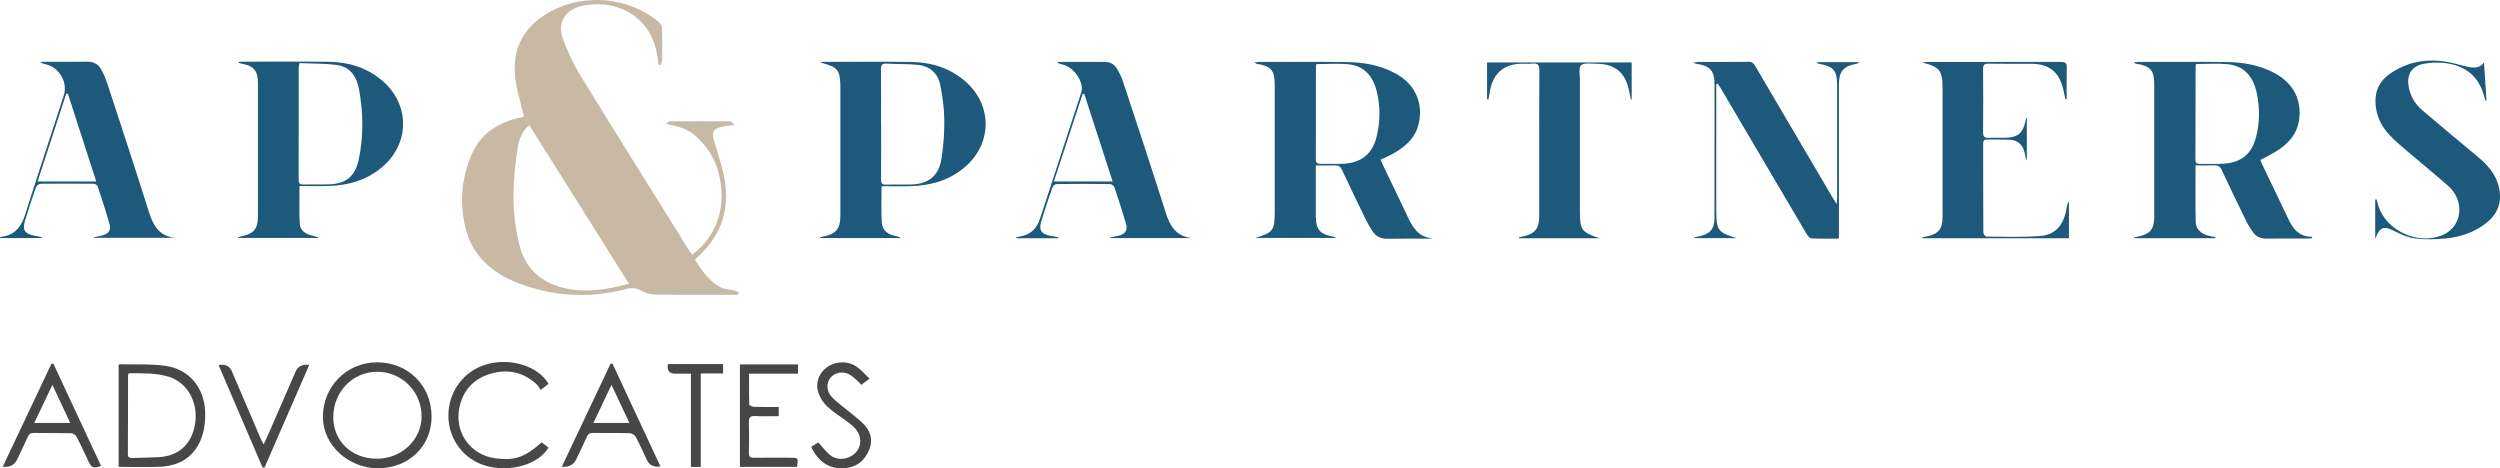 <?xml version="1.0" encoding="UTF-8"?>
<svg xmlns="http://www.w3.org/2000/svg" xmlns:xlink="http://www.w3.org/1999/xlink" id="Layer_2" data-name="Layer 2" viewBox="0 0 528.12 98.92" version="1.1" width="528.12" height="98.92" xml:space="preserve" title="Logo">
  <defs>
    <style>
      .cls-1 {
      fill: #c7b9a3;
      }

      .cls-1, .cls-2, .cls-3 {
      stroke-width: 0px;
      }

      .cls-2 {
      fill: #1c597a;
      }

      .cls-3 {
      fill: #474748;
      }
    </style>
  </defs>
  <g id="ADVOCATES">
    <path class="cls-3" d="M172.86,93.44c.87.96,1.56,1.9,2.43,2.64,1.27,1.08,3.13,1.1,4.6.23,1.34-.79,2.06-2.24,1.78-3.76-.3-1.62-1.47-2.6-2.71-3.51-1.41-1.04-2.93-1.97-4.2-3.16-.83-.78-1.54-1.88-1.89-2.96-.68-2.09.18-4.2,1.88-5.39,1.82-1.28,4.47-1.34,6.31,0,.92.67,1.68,1.56,2.62,2.46-.65.49-1.14.87-1.74,1.32-.32-.34-.58-.69-.9-.95-.57-.48-1.13-1.04-1.79-1.35-1.42-.67-3.04-.24-3.9.89-.8,1.05-.75,2.73.28,3.87.77.85,1.72,1.54,2.6,2.28,1.29,1.07,2.65,2.07,3.88,3.2,1.76,1.6,2.4,3.59,1.47,5.85-.96,2.35-2.79,3.67-5.33,3.83-3.05.19-5.48-1.44-6.88-4.55.49-.3.99-.61,1.48-.91Z"></path>
    <path class="cls-3" d="M156.31,76.98h12.27v1.95h-10.34c0,2.27-.03,4.41.05,6.54,0,.18.65.47,1.01.48,1.71.05,3.42.02,5.21.02v1.94c-1.65,0-3.32.07-4.97-.02-1.09-.06-1.37.34-1.34,1.37.07,2.12.05,4.24,0,6.36-.02.85.29,1.1,1.11,1.08,2.52-.04,5.04-.02,7.56-.01,1.77,0,1.81.05,1.49,1.93h-12.05v-21.65Z"></path>
    <path class="cls-3" d="M145.95,78.94c-1.26,0-2.29,0-3.32,0q-1.87,0-1.54-2.03h11.66v1.99h-4.72v19.74h-2.08v-19.7Z"></path>
    <path class="cls-3" d="M118.68,98.6c3.47-7.34,6.88-14.55,10.3-21.77.14,0,.27,0,.41-.01,3.37,7.23,6.74,14.46,10.13,21.72q-2.05.31-2.83-1.31c-.79-1.66-1.53-3.34-2.4-4.95-.2-.38-.81-.76-1.24-.77-2.6-.07-5.19-.02-7.79-.05-.65,0-1.01.18-1.28.79-.71,1.61-1.49,3.18-2.24,4.77q-.83,1.75-3.07,1.59ZM129.18,81.3c-1.34,2.81-2.56,5.38-3.82,8.04h7.59c-1.26-2.69-2.45-5.24-3.77-8.04Z"></path>
    <path class="cls-3" d="M114.42,93.45c.52.4.99.75,1.45,1.1-2.09,3.55-8.01,5.28-13.09,3.89-4.79-1.3-8.07-5.64-8.06-10.66,0-5.11,3.33-9.51,8.18-10.85,5.04-1.39,10.79.42,12.98,4.16-.46.35-.92.71-1.67,1.28-.28-.4-.49-.86-.83-1.17-2.87-2.64-6.24-3.33-9.9-2.2-3.53,1.09-5.71,3.53-6.45,7.19-1.05,5.19,2.37,9.95,7.64,10.63,4.06.53,6.19-.2,9.75-3.38Z"></path>
    <path class="cls-3" d="M91.17,88c0,6.27-4.82,10.91-11.32,10.92-6.29,0-11.62-4.94-11.64-10.8-.02-6.45,5-11.55,11.4-11.58,6.57-.03,11.56,4.91,11.56,11.46ZM79.58,96.9c5.23.02,9.47-3.98,9.48-8.94.01-5.21-4.13-9.39-9.33-9.42-5.18-.03-9.3,4.18-9.33,9.54-.03,5.06,3.86,8.8,9.17,8.82Z"></path>
    <path class="cls-3" d="M55.46,98.75c-3.09-7.2-6.18-14.4-9.28-21.63q2.08-.38,2.8,1.32c1.99,4.66,3.99,9.32,5.99,13.98.18.42.4.83.71,1.45.3-.62.52-1.02.7-1.44,2.03-4.65,4.05-9.3,6.07-13.94q.73-1.69,2.88-1.41c-3.16,7.26-6.3,14.47-9.44,21.68h-.42Z"></path>
    <path class="cls-3" d="M25.06,98.63v-21.52c.07-.06.13-.16.19-.16,3.27.09,6.57-.12,9.79.35,4.91.71,8.12,4.61,8.3,9.68.06,1.65-.09,3.39-.58,4.95-1.35,4.3-4.51,6.47-8.94,6.67-2.87.13-5.74.02-8.75.02ZM27.2,78.85c-.1.26-.15.33-.15.41-.01,5.56,0,11.12-.04,16.67,0,.76.41.84.99.82,1.8-.06,3.6-.08,5.39-.17,4.3-.2,7.05-2.65,7.79-6.89.8-4.57-1.5-8.84-5.54-10.1-2.74-.86-5.59-.72-8.45-.74Z"></path>
    <path class="cls-3" d="M.59,98.57c3.44-7.27,6.86-14.5,10.27-21.72.14-.01.27-.02.41-.03,3.36,7.2,6.72,14.4,10.08,21.6-1.6.58-1.99.43-2.63-.9-.84-1.77-1.65-3.55-2.56-5.28-.19-.36-.74-.72-1.14-.73-2.64-.06-5.28,0-7.92-.05-.69-.01-.98.28-1.24.85-.72,1.6-1.5,3.18-2.25,4.77q-.83,1.76-3.02,1.51ZM7.25,89.34h7.59c-1.26-2.69-2.45-5.23-3.77-8.03-1.33,2.79-2.54,5.32-3.83,8.03Z"></path>
  </g>
  <g id="PARTNERS">
    <path class="cls-2" d="M524.74,13.21c.18,2.67.35,5.35.53,8.02-.08.01-.16.03-.23.04-.23-.76-.41-1.55-.71-2.29-1.55-3.82-4.65-5.43-8.54-5.72-1.26-.1-2.57,0-3.81.22-2.45.46-3.56,2.21-3.18,4.65.33,2.12,1.34,3.84,2.95,5.2,3.84,3.26,7.7,6.5,11.58,9.71,2.2,1.82,4.04,3.85,4.62,6.78.61,3.02-.37,5.43-2.74,7.3-2.52,1.99-5.48,2.96-8.62,3.26-2.09.2-4.24.26-6.32,0-1.5-.18-3-.81-4.36-1.52-2.3-1.2-3.23-.96-4.15,1.64v-8.35c.09-.01.19-.02.28-.04.1.39.2.79.32,1.18,1.61,5.54,8.73,8.71,13.94,6.22,3.89-1.87,4.38-7.17.87-10.25-2.85-2.5-5.81-4.9-8.69-7.36-1.24-1.06-2.51-2.12-3.63-3.3-1.78-1.87-2.87-4.09-3.03-6.74-.17-2.79.98-4.9,3.23-6.41,4.18-2.79,8.74-3.24,13.53-2.02,1.08.27,2.16.59,3.25.77,1.06.17,2.1.08,2.92-1Z"></path>
    <path class="cls-2" d="M468,50.32h-17.14s-.04-.1-.06-.14c.26-.07.52-.15.79-.2,2.6-.51,3.48-1.52,3.49-4.17.02-4.48,0-8.96,0-13.44,0-4.84,0-9.68,0-14.52,0-3.03-.8-3.93-3.85-4.39-.14-.02-.27-.08-.41-.3.33-.03.65-.08.98-.08,6.12,0,12.24-.05,18.36.02,3.66.04,7.24.62,10.51,2.43,3.87,2.15,5.65,5.71,4.98,10.01-.42,2.67-2.05,4.56-4.19,6.03-1.21.83-2.56,1.45-3.94,2.22.1.25.19.58.34.89,1.81,3.78,3.64,7.55,5.43,11.34,1.04,2.2,2.31,4.07,5.18,3.99-.02.11-.05.22-.07.33-.3.02-.6.05-.9.05-2.92,0-5.84-.02-8.76.02-1.19.02-2.12-.41-2.79-1.34-.56-.77-1.06-1.6-1.48-2.46-1.74-3.55-3.45-7.11-5.13-10.69-.33-.7-.73-1.04-1.54-1-1.3.06-2.61.02-3.99.02,0,4.1-.05,8.01.03,11.92.03,1.48,1.11,2.53,2.61,2.91.52.13,1.05.23,1.57.34l-.02.19ZM463.94,13.52c-.07.21-.12.29-.12.36-.01,6.64-.01,13.27-.04,19.91,0,.64.28.83.87.83,1.72-.02,3.45.08,5.16-.05,3.79-.28,5.9-2.1,6.82-5.78.74-2.95.74-5.95.15-8.92-.76-3.84-2.82-5.98-6.22-6.31-2.17-.21-4.38-.04-6.61-.04Z"></path>
    <path class="cls-2" d="M428,33.73c-.1-.5-.19-1.01-.31-1.51-.43-1.71-1.45-2.62-3.2-2.7-1.56-.07-3.12-.01-4.68-.05-.71-.02-.87.31-.87.94.01,6.24,0,12.47.04,18.71,0,.3.42.86.64.86,3.83.02,7.69.17,11.5-.14,3.13-.25,4.88-2.43,5.43-5.8.09-.53.18-1.06.51-1.56v7.86h-30.97c-.01-.06-.03-.12-.04-.18.35-.08.7-.17,1.05-.24,2.35-.48,3.26-1.56,3.26-3.98.01-5.64,0-11.28,0-16.91,0-3.44,0-6.88,0-10.32,0-3.83-.59-4.57-4.3-5.51.27-.04.53-.1.8-.1,9.52,0,19.03,0,28.55-.02.87,0,1.21.21,1.19,1.13-.05,2.23-.02,4.46-.02,6.68-.1.01-.2.02-.29.04-.15-.71-.27-1.42-.44-2.12-.86-3.62-3.02-5.33-6.76-5.34-3,0-6,.03-9-.02-.89-.01-1.18.25-1.17,1.15.04,4.44.05,8.88,0,13.31-.01.99.34,1.25,1.25,1.21,1.24-.06,2.48.02,3.72-.03,2.37-.09,3.5-1.07,3.94-3.38.06-.3.1-.61.33-.91v8.9c-.05,0-.11.01-.16.02Z"></path>
    <path class="cls-2" d="M383.91,13.13h8.72c.02.06.03.11.05.17-.22.07-.43.16-.65.2-2.6.5-3.55,1.62-3.56,4.26,0,5.24,0,10.48,0,15.72,0,5.16,0,10.32,0,15.48,0,.43,0,.87,0,1.45-2.01,0-3.92.05-5.82-.05-.37-.02-.8-.57-1.03-.98-4.32-7.29-8.61-14.59-12.91-21.89-1.72-2.93-3.44-5.86-5.16-8.78-.21-.35-.45-.69-.68-1.03-.1.03-.21.06-.31.09,0,.46,0,.91,0,1.37,0,8.44,0,16.88,0,25.32,0,4.18.36,4.66,4.29,5.84h-8.88s-.02-.1-.03-.15c.36-.08.72-.17,1.08-.25,2.24-.48,3.15-1.53,3.16-3.82.02-6.6,0-13.2.01-19.8,0-2.76,0-5.52,0-8.28,0-3.08-.85-4.07-3.88-4.53-.11-.02-.22-.06-.64-.19.5-.1.72-.18.95-.19,3.6,0,7.2.03,10.8-.03.83-.01,1.1.44,1.43,1,5.43,9.23,10.86,18.46,16.29,27.69.22.37.45.72.86,1.37.05-.69.09-1.06.09-1.43,0-7.84,0-15.68,0-23.52,0-3.32-.69-4.13-3.94-4.72-.1-.02-.19-.09-.28-.14.01-.06.03-.12.04-.19Z"></path>
    <path class="cls-2" d="M337.92,50.33h-17.03c-.01-.06-.02-.12-.03-.19.28-.06.55-.13.83-.19,2.5-.5,3.46-1.63,3.47-4.23.02-4.2,0-8.4,0-12.6,0-6.08-.03-12.16.03-18.24.01-1.19-.36-1.57-1.5-1.44-.71.08-1.44.01-2.16.02-3.71.03-5.99,1.89-6.74,5.53-.14.66-.23,1.33-.34,2-.1,0-.21.01-.31.02,0-.81,0-1.62,0-2.44,0-.88,0-1.76,0-2.64v-2.74h30.55v7.8c-.06.01-.11.03-.17.04-.11-.54-.24-1.08-.34-1.62-.72-4.02-2.96-5.94-6.99-5.94-1.1,0-2.55-.27-3.2.31-.56.5-.23,2.02-.24,3.09-.01,9.2,0,18.4,0,27.6,0,4.14.33,4.58,4.17,5.86Z"></path>
    <path class="cls-2" d="M265.09,50.28c3.87-1.14,4.19-1.56,4.19-5.63,0-8.92,0-17.83,0-26.75,0-3.05-.77-3.94-3.81-4.43-.14-.02-.27-.08-.41-.3.33-.03.65-.08.98-.08,6.12,0,12.24-.05,18.35.02,3.62.04,7.16.63,10.4,2.4,4.77,2.59,5.9,7.08,4.8,11.03-.8,2.87-2.99,4.65-5.51,6.03-.76.42-1.57.76-2.44,1.17.18.42.33.78.5,1.13,1.67,3.49,3.38,6.97,5.02,10.48,1.13,2.41,2.27,4.74,5.44,4.99-.33.03-.65.08-.98.08-2.84,0-5.68-.04-8.52.02-1.38.03-2.42-.49-3.16-1.59-.53-.79-1.01-1.63-1.43-2.49-1.7-3.48-3.38-6.97-5.02-10.48-.32-.68-.71-.96-1.45-.94-1.31.04-2.62.01-4.08.01,0,1.51,0,2.86,0,4.21,0,2.16,0,4.32,0,6.48.02,2.87.85,3.84,3.68,4.35.19.03.38.07.57.28h-17.14ZM278.09,13.54c-.05.27-.1.43-.1.58,0,6.51,0,13.03-.02,19.54,0,.75.31.97,1,.96,1.6-.03,3.2.05,4.8-.03,3.85-.19,6.16-2.08,7.06-5.81.76-3.15.77-6.34,0-9.49-.77-3.14-2.59-5.37-5.96-5.71-2.21-.22-4.45-.04-6.78-.04Z"></path>
    <path class="cls-2" d="M223.58,50.34h-8.88c-.02-.06-.03-.11-.05-.17.23-.07.46-.16.7-.19,2.25-.34,3.66-1.64,4.35-3.77,2.91-8.91,5.83-17.82,8.73-26.74.63-1.95-1.4-5.08-3.67-5.75-.49-.14-.98-.24-1.48-.53.2-.04.41-.1.61-.1,3.16,0,6.32,0,9.48-.01,1.1,0,1.98.44,2.53,1.34.55.91,1.04,1.89,1.37,2.91,3.02,9.17,6.06,18.34,8.97,27.54.91,2.86,2.2,5.07,5.52,5.42h-17.15c-.01-.05-.02-.1-.03-.15.59-.12,1.2-.2,1.78-.36,1.35-.35,1.9-1.16,1.52-2.49-.76-2.6-1.6-5.19-2.47-7.75-.1-.3-.6-.66-.92-.66-3.76-.05-7.52-.05-11.28,0-.31,0-.78.39-.88.7-.83,2.37-1.63,4.76-2.36,7.16-.56,1.86-.01,2.69,1.87,3.07.58.12,1.17.2,1.75.3,0,.08-.01.15-.02.23ZM222.64,38.33h12.4c-2.04-6.28-4.02-12.39-5.99-18.5h-.34c-2.01,6.14-4.03,12.27-6.07,18.5Z"></path>
    <path class="cls-2" d="M186.23,39.37c0,2.66-.11,5.17.04,7.66.1,1.54,1.2,2.46,2.73,2.78.45.1.9.21,1.33.48h-17.08l-.03-.15c.2-.05.39-.12.6-.16,2.75-.5,3.69-1.6,3.71-4.38.02-2.8,0-5.6,0-8.4,0-6.12,0-12.24,0-18.35,0-4.14-.39-4.65-4.32-5.67.28-.04.55-.11.83-.11,6.16,0,12.32-.07,18.47.02,4.31.06,8.26,1.29,11.56,4.23,5.53,4.94,5.52,12.86-.03,17.79-3.33,2.96-7.33,4.1-11.69,4.22-2.03.06-4.05,0-6.14,0ZM186.14,26.17c0,3.91.02,7.83-.02,11.74,0,.83.24,1.13,1.08,1.1,1.72-.06,3.43.01,5.15-.03,3.79-.09,5.95-1.77,6.54-5.5.43-2.7.63-5.48.59-8.21-.03-2.45-.37-4.93-.86-7.34-.5-2.47-2.21-3.98-4.74-4.23-2.18-.22-4.38-.13-6.57-.26-.97-.05-1.22.29-1.21,1.22.05,3.83.02,7.67.02,11.5Z"></path>
  </g>
  <g id="_" data-name="&amp;amp;">
    <path class="cls-1" d="M110.7,24.66c-.67-2.88-1.57-5.58-1.87-8.35-.6-5.45,1.33-9.9,6.02-13.01,7.37-4.88,17.72-4.29,24.42,1.46.33.29.59.85.6,1.29.06,2.23.05,4.46,0,6.68,0,.36-.26.71-.4,1.06-.12-.04-.24-.09-.36-.13-.18-1.13-.28-2.28-.56-3.38-1.55-6.11-6.93-9.83-13.43-9.34-.81.06-1.62.16-2.41.36-3.32.83-4.99,3.48-3.85,6.73.95,2.72,2.2,5.4,3.71,7.86,7.66,12.48,15.45,24.87,23.19,37.3.13.21.3.4.46.59,5.4-3.9,7.45-10.58,5.49-17.61-.82-2.94-2.46-5.35-4.69-7.38-1.72-1.57-3.84-2.18-6.35-2.59.26-.2.51-.56.77-.56,4.28-.03,8.57-.03,12.85,0,.24,0,.48.37.9.73-1.26.2-2.17.26-3.02.49-1.42.38-1.8,1.13-1.39,2.61.68,2.43,1.52,4.82,2.07,7.27,1.54,6.93-.23,12.87-5.58,17.66-.12.11-.23.24-.44.47,1.44,2.28,2.93,4.53,5.4,5.83.83.44,1.89.42,2.84.64.34.08.66.28.99.43-.04.17-.09.34-.13.5h-1.33c-5.4,0-10.8.04-16.19-.04-.97-.01-2.03-.32-2.89-.79-1.05-.57-1.98-.72-3.15-.41-7.64,2.03-15.21,1.65-22.59-1.1-5.75-2.14-10.09-5.88-11.53-12.12-1.2-5.18-.71-10.31,1.41-15.22,1.83-4.23,5.28-6.48,9.6-7.61.53-.14,1.08-.26,1.45-.34ZM132.86,59.92c-7.08-11.25-14.04-22.32-21.04-33.45-1.42,1.13-2.12,2.74-2.39,4.41-1.17,7.02-1.49,14.07.33,21.02,1.13,4.35,3.95,7.34,8.34,8.65,4.96,1.48,9.82.72,14.76-.63Z"></path>
  </g>
  <g id="AP">
    <path class="cls-2" d="M63.28,39.33c0,2.77-.12,5.4.05,8.01.09,1.33,1.21,2.1,2.52,2.41.52.13,1.06.22,1.57.51h-17.09l-.06-.13c.26-.07.52-.16.78-.22,2.57-.54,3.44-1.59,3.44-4.21,0-6.48,0-12.96,0-19.44,0-2.88,0-5.76,0-8.64,0-2.71-.88-3.73-3.55-4.19-.22-.04-.43-.08-.65-.31.29-.03.57-.09.86-.09,6.1,0,12.21-.06,18.31.02,4.21.06,8.09,1.23,11.36,4.05,5.77,4.99,5.77,13.14,0,18.12-3.3,2.85-7.22,3.96-11.48,4.07-2.02.06-4.05,0-6.06,0ZM63.28,13.32c-.09.48-.18.75-.18,1.02,0,7.88,0,15.76-.01,23.64,0,.68.19,1.02.95,1,1.83-.05,3.67.03,5.5-.04,3.58-.14,5.51-1.72,6.25-5.26,1.02-4.87.95-9.76.09-14.65-.48-2.73-1.79-4.92-4.74-5.3-2.59-.34-5.23-.28-7.87-.4Z"></path>
    <path class="cls-2" d="M8.76,50.29H0c.07-.14.09-.25.13-.25,2.9-.28,4.34-2.04,5.18-4.71,2.66-8.4,5.43-16.77,8.16-25.15.87-2.68-.84-5.81-3.6-6.54-.45-.12-.92-.21-1.38-.51.32-.03.63-.08.95-.08,2.99,0,5.99.03,8.98-.02,1.35-.02,2.35.52,2.96,1.65.55,1.01,1,2.09,1.36,3.18,2.94,8.98,5.9,17.96,8.74,26.98.9,2.86,2.21,5.07,5.53,5.4h-17.11s-.02-.1-.03-.15c.59-.12,1.19-.21,1.77-.36,1.3-.34,1.86-1.11,1.5-2.39-.76-2.69-1.62-5.34-2.51-7.99-.09-.26-.59-.53-.9-.53-3.71-.04-7.42-.04-11.13,0-.34,0-.88.39-.99.72-.83,2.33-1.6,4.68-2.32,7.05-.61,1.99-.08,2.79,1.99,3.2.5.1,1.01.18,1.51.28-.01.07-.02.15-.03.22ZM14.35,19.81c-.12,0-.23-.02-.35-.02-2.01,6.15-4.02,12.3-6.06,18.54h12.39c-2.03-6.27-4-12.39-5.98-18.51Z"></path>
  </g>
</svg>
